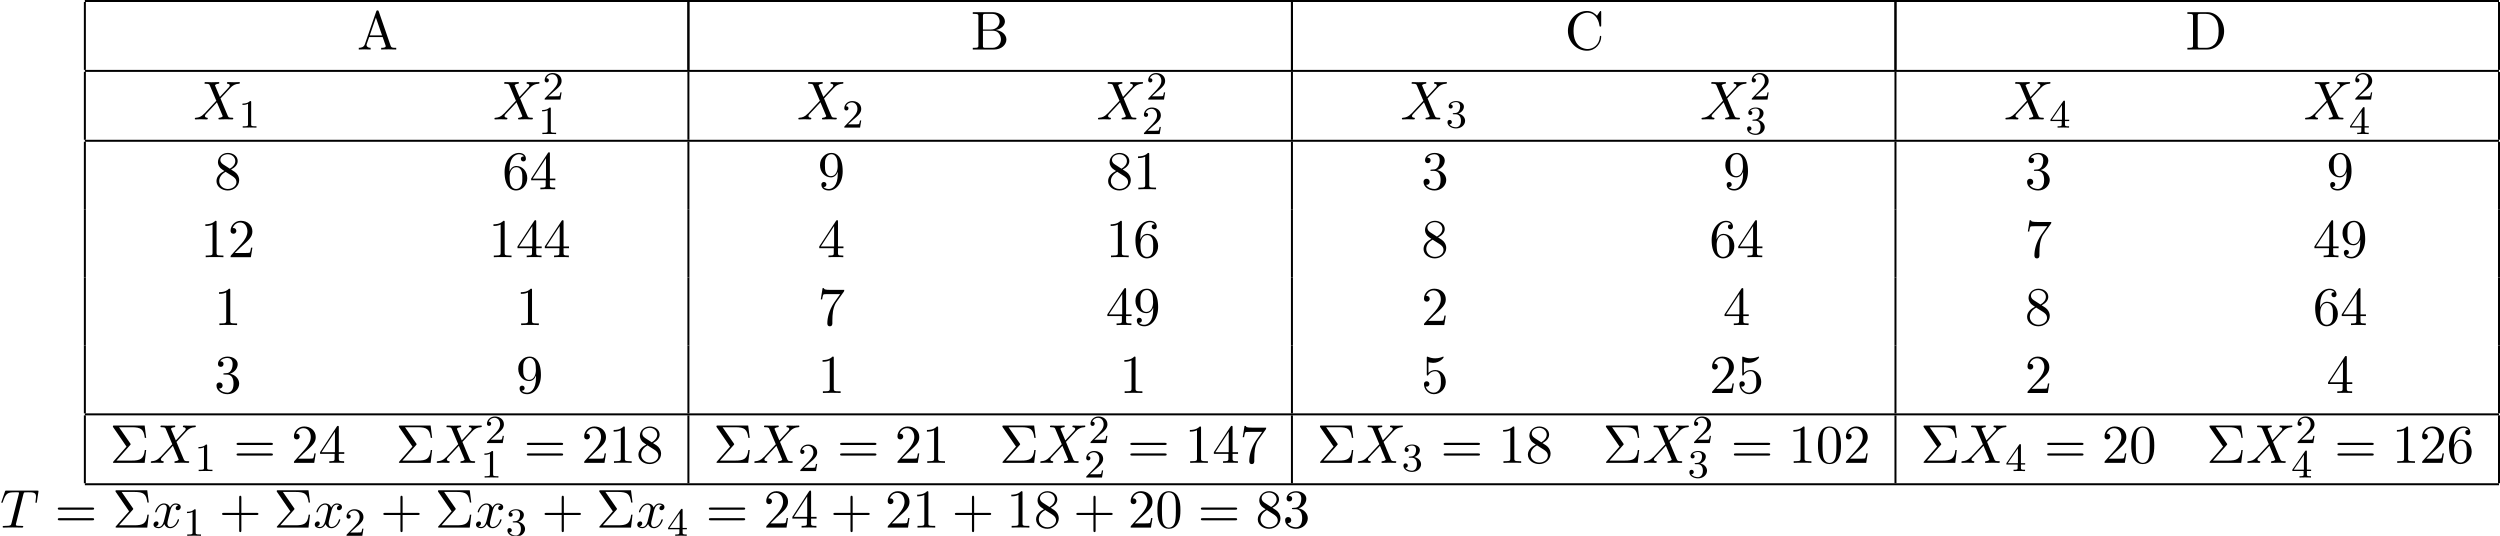 <?xml version='1.0' encoding='UTF-8'?>
<!-- This file was generated by dvisvgm 2.13.3 -->
<svg version='1.1' xmlns='http://www.w3.org/2000/svg' xmlns:xlink='http://www.w3.org/1999/xlink' width='498.907pt' height='106.924pt' viewBox='53.798 57.783 498.907 106.924'>
<defs>
<path id='g1-49' d='M2.503-5.077C2.503-5.292 2.487-5.3 2.271-5.3C1.945-4.981 1.522-4.79 .765-4.79V-4.527C.98-4.527 1.411-4.527 1.873-4.742V-.654C1.873-.359 1.849-.263 1.092-.263H.813V0C1.14-.024 1.825-.024 2.184-.024S3.236-.024 3.563 0V-.263H3.284C2.527-.263 2.503-.359 2.503-.654V-5.077Z'/>
<path id='g1-50' d='M2.248-1.626C2.375-1.745 2.71-2.008 2.837-2.12C3.332-2.574 3.802-3.013 3.802-3.738C3.802-4.686 3.005-5.3 2.008-5.3C1.052-5.3 .422-4.575 .422-3.866C.422-3.475 .733-3.419 .845-3.419C1.012-3.419 1.259-3.539 1.259-3.842C1.259-4.256 .861-4.256 .765-4.256C.996-4.838 1.53-5.037 1.921-5.037C2.662-5.037 3.045-4.407 3.045-3.738C3.045-2.909 2.463-2.303 1.522-1.339L.518-.303C.422-.215 .422-.199 .422 0H3.571L3.802-1.427H3.555C3.531-1.267 3.467-.869 3.371-.717C3.324-.654 2.718-.654 2.59-.654H1.172L2.248-1.626Z'/>
<path id='g1-51' d='M2.016-2.662C2.646-2.662 3.045-2.2 3.045-1.363C3.045-.367 2.479-.072 2.056-.072C1.618-.072 1.02-.231 .741-.654C1.028-.654 1.227-.837 1.227-1.1C1.227-1.355 1.044-1.538 .789-1.538C.574-1.538 .351-1.403 .351-1.084C.351-.327 1.164 .167 2.072 .167C3.132 .167 3.873-.566 3.873-1.363C3.873-2.024 3.347-2.63 2.534-2.805C3.164-3.029 3.634-3.571 3.634-4.208S2.917-5.3 2.088-5.3C1.235-5.3 .59-4.838 .59-4.232C.59-3.937 .789-3.81 .996-3.81C1.243-3.81 1.403-3.985 1.403-4.216C1.403-4.511 1.148-4.623 .972-4.631C1.307-5.069 1.921-5.093 2.064-5.093C2.271-5.093 2.877-5.029 2.877-4.208C2.877-3.65 2.646-3.316 2.534-3.188C2.295-2.941 2.112-2.925 1.626-2.893C1.474-2.885 1.411-2.877 1.411-2.774C1.411-2.662 1.482-2.662 1.618-2.662H2.016Z'/>
<path id='g1-52' d='M3.14-5.157C3.14-5.316 3.14-5.38 2.973-5.38C2.869-5.38 2.861-5.372 2.782-5.26L.239-1.57V-1.307H2.487V-.646C2.487-.351 2.463-.263 1.849-.263H1.666V0C2.343-.024 2.359-.024 2.813-.024S3.284-.024 3.961 0V-.263H3.778C3.164-.263 3.14-.351 3.14-.646V-1.307H3.985V-1.57H3.14V-5.157ZM2.542-4.511V-1.57H.518L2.542-4.511Z'/>
<path id='g2-6' d='M4.058-3.556C4.156-3.665 4.156-3.709 4.156-3.731C4.156-3.785 4.113-3.84 4.08-3.884L1.844-7.113H4.364C6.207-7.113 6.753-6.72 6.982-4.996H7.255L6.949-7.451H.895C.633-7.451 .611-7.451 .611-7.2L3.327-3.251L.731-.295C.622-.175 .622-.153 .622-.12C.622 0 .731 0 .895 0H6.949L7.255-2.575H6.982C6.785-.753 6.044-.458 4.331-.458H1.32L4.058-3.556Z'/>
<path id='g2-43' d='M4.462-2.509H7.505C7.658-2.509 7.865-2.509 7.865-2.727S7.658-2.945 7.505-2.945H4.462V-6C4.462-6.153 4.462-6.36 4.244-6.36S4.025-6.153 4.025-6V-2.945H.971C.818-2.945 .611-2.945 .611-2.727S.818-2.509 .971-2.509H4.025V.545C4.025 .698 4.025 .905 4.244 .905S4.462 .698 4.462 .545V-2.509Z'/>
<path id='g2-48' d='M5.018-3.491C5.018-4.364 4.964-5.236 4.582-6.044C4.08-7.091 3.185-7.265 2.727-7.265C2.073-7.265 1.276-6.982 .829-5.967C.48-5.215 .425-4.364 .425-3.491C.425-2.673 .469-1.691 .916-.862C1.385 .022 2.182 .24 2.716 .24C3.305 .24 4.135 .011 4.615-1.025C4.964-1.778 5.018-2.629 5.018-3.491ZM2.716 0C2.291 0 1.647-.273 1.451-1.32C1.331-1.975 1.331-2.978 1.331-3.622C1.331-4.32 1.331-5.04 1.418-5.629C1.625-6.927 2.444-7.025 2.716-7.025C3.076-7.025 3.796-6.829 4.004-5.749C4.113-5.138 4.113-4.309 4.113-3.622C4.113-2.804 4.113-2.062 3.993-1.364C3.829-.327 3.207 0 2.716 0Z'/>
<path id='g2-49' d='M3.207-6.982C3.207-7.244 3.207-7.265 2.956-7.265C2.28-6.567 1.32-6.567 .971-6.567V-6.229C1.189-6.229 1.833-6.229 2.4-6.513V-.862C2.4-.469 2.367-.338 1.385-.338H1.036V0C1.418-.033 2.367-.033 2.804-.033S4.189-.033 4.571 0V-.338H4.222C3.24-.338 3.207-.458 3.207-.862V-6.982Z'/>
<path id='g2-50' d='M1.385-.84L2.542-1.964C4.244-3.469 4.898-4.058 4.898-5.149C4.898-6.393 3.916-7.265 2.585-7.265C1.353-7.265 .545-6.262 .545-5.291C.545-4.68 1.091-4.68 1.124-4.68C1.309-4.68 1.691-4.811 1.691-5.258C1.691-5.542 1.495-5.825 1.113-5.825C1.025-5.825 1.004-5.825 .971-5.815C1.222-6.524 1.811-6.927 2.444-6.927C3.436-6.927 3.905-6.044 3.905-5.149C3.905-4.276 3.36-3.415 2.76-2.738L.665-.404C.545-.284 .545-.262 .545 0H4.593L4.898-1.898H4.625C4.571-1.571 4.495-1.091 4.385-.927C4.309-.84 3.589-.84 3.349-.84H1.385Z'/>
<path id='g2-51' d='M3.164-3.84C4.058-4.135 4.691-4.898 4.691-5.76C4.691-6.655 3.731-7.265 2.684-7.265C1.582-7.265 .753-6.611 .753-5.782C.753-5.422 .993-5.215 1.309-5.215C1.647-5.215 1.865-5.455 1.865-5.771C1.865-6.316 1.353-6.316 1.189-6.316C1.527-6.851 2.247-6.993 2.64-6.993C3.087-6.993 3.687-6.753 3.687-5.771C3.687-5.64 3.665-5.007 3.382-4.527C3.055-4.004 2.684-3.971 2.411-3.96C2.324-3.949 2.062-3.927 1.985-3.927C1.898-3.916 1.822-3.905 1.822-3.796C1.822-3.676 1.898-3.676 2.084-3.676H2.564C3.458-3.676 3.862-2.935 3.862-1.865C3.862-.382 3.109-.065 2.629-.065C2.16-.065 1.342-.251 .96-.895C1.342-.84 1.68-1.08 1.68-1.495C1.68-1.887 1.385-2.105 1.069-2.105C.807-2.105 .458-1.953 .458-1.473C.458-.48 1.473 .24 2.662 .24C3.993 .24 4.985-.753 4.985-1.865C4.985-2.76 4.298-3.611 3.164-3.84Z'/>
<path id='g2-52' d='M3.207-1.8V-.851C3.207-.458 3.185-.338 2.378-.338H2.149V0C2.596-.033 3.164-.033 3.622-.033S4.658-.033 5.105 0V-.338H4.876C4.069-.338 4.047-.458 4.047-.851V-1.8H5.138V-2.138H4.047V-7.102C4.047-7.32 4.047-7.385 3.873-7.385C3.775-7.385 3.742-7.385 3.655-7.255L.305-2.138V-1.8H3.207ZM3.273-2.138H.611L3.273-6.207V-2.138Z'/>
<path id='g2-53' d='M4.898-2.193C4.898-3.491 4.004-4.582 2.825-4.582C2.302-4.582 1.833-4.407 1.44-4.025V-6.153C1.658-6.087 2.018-6.011 2.367-6.011C3.709-6.011 4.473-7.004 4.473-7.145C4.473-7.211 4.44-7.265 4.364-7.265C4.353-7.265 4.331-7.265 4.276-7.233C4.058-7.135 3.524-6.916 2.793-6.916C2.356-6.916 1.855-6.993 1.342-7.222C1.255-7.255 1.233-7.255 1.211-7.255C1.102-7.255 1.102-7.167 1.102-6.993V-3.764C1.102-3.567 1.102-3.48 1.255-3.48C1.331-3.48 1.353-3.513 1.396-3.578C1.516-3.753 1.92-4.342 2.804-4.342C3.371-4.342 3.644-3.84 3.731-3.644C3.905-3.24 3.927-2.815 3.927-2.269C3.927-1.887 3.927-1.233 3.665-.775C3.404-.349 3-.065 2.498-.065C1.702-.065 1.08-.644 .895-1.287C.927-1.276 .96-1.265 1.08-1.265C1.44-1.265 1.625-1.538 1.625-1.8S1.44-2.335 1.08-2.335C.927-2.335 .545-2.258 .545-1.756C.545-.818 1.298 .24 2.52 .24C3.785 .24 4.898-.807 4.898-2.193Z'/>
<path id='g2-54' d='M1.44-3.578V-3.84C1.44-6.6 2.793-6.993 3.349-6.993C3.611-6.993 4.069-6.927 4.309-6.556C4.145-6.556 3.709-6.556 3.709-6.065C3.709-5.727 3.971-5.564 4.211-5.564C4.385-5.564 4.713-5.662 4.713-6.087C4.713-6.742 4.233-7.265 3.327-7.265C1.931-7.265 .458-5.858 .458-3.447C.458-.535 1.724 .24 2.738 .24C3.949 .24 4.985-.785 4.985-2.225C4.985-3.611 4.015-4.658 2.804-4.658C2.062-4.658 1.658-4.102 1.44-3.578ZM2.738-.065C2.051-.065 1.724-.72 1.658-.884C1.462-1.396 1.462-2.269 1.462-2.465C1.462-3.316 1.811-4.407 2.793-4.407C2.967-4.407 3.469-4.407 3.807-3.731C4.004-3.327 4.004-2.771 4.004-2.236C4.004-1.713 4.004-1.167 3.818-.775C3.491-.12 2.989-.065 2.738-.065Z'/>
<path id='g2-55' d='M5.193-6.644C5.291-6.775 5.291-6.796 5.291-7.025H2.64C1.309-7.025 1.287-7.167 1.244-7.375H.971L.611-5.127H.884C.916-5.302 1.015-5.989 1.156-6.12C1.233-6.185 2.084-6.185 2.225-6.185H4.484C4.364-6.011 3.502-4.822 3.262-4.462C2.28-2.989 1.92-1.473 1.92-.36C1.92-.251 1.92 .24 2.422 .24S2.924-.251 2.924-.36V-.916C2.924-1.516 2.956-2.116 3.044-2.705C3.087-2.956 3.24-3.895 3.72-4.571L5.193-6.644Z'/>
<path id='g2-56' d='M1.778-4.985C1.276-5.313 1.233-5.684 1.233-5.869C1.233-6.535 1.942-6.993 2.716-6.993C3.513-6.993 4.211-6.425 4.211-5.64C4.211-5.018 3.785-4.495 3.131-4.113L1.778-4.985ZM3.371-3.949C4.156-4.353 4.691-4.92 4.691-5.64C4.691-6.644 3.72-7.265 2.727-7.265C1.636-7.265 .753-6.458 .753-5.444C.753-5.247 .775-4.756 1.233-4.244C1.353-4.113 1.756-3.84 2.029-3.655C1.396-3.338 .458-2.727 .458-1.647C.458-.491 1.571 .24 2.716 .24C3.949 .24 4.985-.665 4.985-1.833C4.985-2.225 4.865-2.716 4.451-3.175C4.244-3.404 4.069-3.513 3.371-3.949ZM2.28-3.491L3.622-2.64C3.927-2.433 4.44-2.105 4.44-1.44C4.44-.633 3.622-.065 2.727-.065C1.789-.065 1.004-.742 1.004-1.647C1.004-2.28 1.353-2.978 2.28-3.491Z'/>
<path id='g2-57' d='M4.004-3.469V-3.12C4.004-.567 2.869-.065 2.236-.065C2.051-.065 1.462-.087 1.167-.458C1.647-.458 1.735-.775 1.735-.96C1.735-1.298 1.473-1.462 1.233-1.462C1.058-1.462 .731-1.364 .731-.938C.731-.207 1.32 .24 2.247 .24C3.655 .24 4.985-1.244 4.985-3.589C4.985-6.524 3.731-7.265 2.76-7.265C2.16-7.265 1.625-7.069 1.156-6.578C.709-6.087 .458-5.629 .458-4.811C.458-3.447 1.418-2.378 2.64-2.378C3.305-2.378 3.753-2.836 4.004-3.469ZM2.651-2.629C2.476-2.629 1.975-2.629 1.636-3.316C1.44-3.72 1.44-4.265 1.44-4.8C1.44-5.389 1.44-5.902 1.669-6.305C1.964-6.851 2.378-6.993 2.76-6.993C3.262-6.993 3.622-6.622 3.807-6.131C3.938-5.782 3.982-5.095 3.982-4.593C3.982-3.687 3.611-2.629 2.651-2.629Z'/>
<path id='g2-61' d='M7.495-3.567C7.658-3.567 7.865-3.567 7.865-3.785S7.658-4.004 7.505-4.004H.971C.818-4.004 .611-4.004 .611-3.785S.818-3.567 .982-3.567H7.495ZM7.505-1.451C7.658-1.451 7.865-1.451 7.865-1.669S7.658-1.887 7.495-1.887H.982C.818-1.887 .611-1.887 .611-1.669S.818-1.451 .971-1.451H7.505Z'/>
<path id='g2-65' d='M4.342-7.593C4.287-7.735 4.265-7.811 4.091-7.811S3.884-7.745 3.829-7.593L1.571-1.069C1.375-.513 .938-.349 .349-.338V0C.6-.011 1.069-.033 1.462-.033C1.8-.033 2.367-.011 2.716 0V-.338C2.171-.338 1.898-.611 1.898-.895C1.898-.927 1.909-1.036 1.92-1.058L2.422-2.487H5.116L5.695-.818C5.705-.775 5.727-.709 5.727-.665C5.727-.338 5.116-.338 4.822-.338V0C5.215-.033 5.978-.033 6.393-.033C6.862-.033 7.364-.022 7.822 0V-.338H7.625C6.971-.338 6.818-.415 6.698-.775L4.342-7.593ZM3.764-6.371L4.996-2.825H2.542L3.764-6.371Z'/>
<path id='g2-66' d='M2.422-3.993V-6.676C2.422-7.036 2.444-7.113 2.956-7.113H4.309C5.367-7.113 5.749-6.185 5.749-5.607C5.749-4.909 5.215-3.993 4.004-3.993H2.422ZM4.996-3.895C6.055-4.102 6.807-4.8 6.807-5.607C6.807-6.556 5.804-7.451 4.385-7.451H.393V-7.113H.655C1.495-7.113 1.516-6.993 1.516-6.6V-.851C1.516-.458 1.495-.338 .655-.338H.393V0H4.669C6.12 0 7.102-.971 7.102-1.996C7.102-2.945 6.207-3.764 4.996-3.895ZM4.32-.338H2.956C2.444-.338 2.422-.415 2.422-.775V-3.753H4.473C5.553-3.753 6.011-2.738 6.011-2.007C6.011-1.233 5.444-.338 4.32-.338Z'/>
<path id='g2-67' d='M.611-3.731C.611-1.473 2.378 .24 4.407 .24C6.185 .24 7.255-1.276 7.255-2.542C7.255-2.651 7.255-2.727 7.113-2.727C6.993-2.727 6.993-2.662 6.982-2.553C6.895-.993 5.727-.098 4.538-.098C3.873-.098 1.735-.469 1.735-3.72C1.735-6.982 3.862-7.353 4.527-7.353C5.716-7.353 6.687-6.36 6.905-4.767C6.927-4.615 6.927-4.582 7.08-4.582C7.255-4.582 7.255-4.615 7.255-4.844V-7.429C7.255-7.615 7.255-7.691 7.135-7.691C7.091-7.691 7.047-7.691 6.96-7.56L6.415-6.753C6.011-7.145 5.455-7.691 4.407-7.691C2.367-7.691 .611-5.956 .611-3.731Z'/>
<path id='g2-68' d='M.382-7.451V-7.113H.644C1.484-7.113 1.505-6.993 1.505-6.6V-.851C1.505-.458 1.484-.338 .644-.338H.382V0H4.375C6.207 0 7.713-1.615 7.713-3.665C7.713-5.738 6.24-7.451 4.375-7.451H.382ZM2.978-.338C2.465-.338 2.444-.415 2.444-.775V-6.676C2.444-7.036 2.465-7.113 2.978-7.113H4.069C4.745-7.113 5.498-6.873 6.055-6.098C6.524-5.455 6.622-4.516 6.622-3.665C6.622-2.455 6.415-1.8 6.022-1.265C5.804-.971 5.182-.338 4.08-.338H2.978Z'/>
<path id='g0-84' d='M4.658-6.622C4.735-6.927 4.778-6.993 4.909-7.025C5.007-7.047 5.367-7.047 5.596-7.047C6.698-7.047 7.189-7.004 7.189-6.153C7.189-5.989 7.145-5.564 7.102-5.28C7.091-5.236 7.069-5.105 7.069-5.073C7.069-5.007 7.102-4.931 7.2-4.931C7.32-4.931 7.342-5.018 7.364-5.182L7.658-7.08C7.669-7.124 7.68-7.233 7.68-7.265C7.68-7.385 7.571-7.385 7.385-7.385H1.331C1.069-7.385 1.058-7.375 .982-7.167L.327-5.247C.316-5.225 .262-5.073 .262-5.051C.262-4.985 .316-4.931 .393-4.931C.502-4.931 .513-4.985 .578-5.16C1.167-6.851 1.451-7.047 3.065-7.047H3.491C3.796-7.047 3.796-7.004 3.796-6.916C3.796-6.851 3.764-6.72 3.753-6.687L2.291-.862C2.193-.458 2.16-.338 .993-.338C.6-.338 .535-.338 .535-.131C.535 0 .655 0 .72 0C1.015 0 1.32-.022 1.615-.022C1.92-.022 2.236-.033 2.542-.033S3.153-.022 3.447-.022C3.764-.022 4.091 0 4.396 0C4.505 0 4.636 0 4.636-.218C4.636-.338 4.549-.338 4.265-.338C3.993-.338 3.851-.338 3.567-.36C3.251-.393 3.164-.425 3.164-.6C3.164-.611 3.164-.665 3.207-.829L4.658-6.622Z'/>
<path id='g0-88' d='M5.291-4.484L4.375-6.655C4.342-6.742 4.32-6.785 4.32-6.796C4.32-6.862 4.505-7.069 4.964-7.113C5.073-7.124 5.182-7.135 5.182-7.32C5.182-7.451 5.051-7.451 5.018-7.451C4.571-7.451 4.102-7.418 3.644-7.418C3.371-7.418 2.695-7.451 2.422-7.451C2.356-7.451 2.225-7.451 2.225-7.233C2.225-7.113 2.335-7.113 2.476-7.113C3.131-7.113 3.196-7.004 3.295-6.764L4.582-3.72L2.28-1.244L2.138-1.124C1.604-.545 1.091-.371 .535-.338C.393-.327 .295-.327 .295-.12C.295-.109 .295 0 .436 0C.764 0 1.124-.033 1.462-.033C1.865-.033 2.291 0 2.684 0C2.749 0 2.88 0 2.88-.218C2.88-.327 2.771-.338 2.749-.338C2.651-.349 2.313-.371 2.313-.676C2.313-.851 2.476-1.025 2.607-1.167L3.72-2.345L4.702-3.415L5.804-.807C5.847-.687 5.858-.676 5.858-.655C5.858-.567 5.651-.382 5.225-.338C5.105-.327 5.007-.316 5.007-.131C5.007 0 5.127 0 5.171 0C5.476 0 6.24-.033 6.545-.033C6.818-.033 7.484 0 7.756 0C7.833 0 7.964 0 7.964-.207C7.964-.338 7.855-.338 7.767-.338C7.036-.349 7.015-.382 6.829-.818C6.404-1.833 5.673-3.535 5.422-4.189C6.164-4.953 7.309-6.251 7.658-6.556C7.975-6.818 8.389-7.08 9.044-7.113C9.185-7.124 9.284-7.124 9.284-7.331C9.284-7.342 9.284-7.451 9.142-7.451C8.815-7.451 8.455-7.418 8.116-7.418C7.713-7.418 7.298-7.451 6.905-7.451C6.84-7.451 6.698-7.451 6.698-7.233C6.698-7.156 6.753-7.124 6.829-7.113C6.927-7.102 7.265-7.08 7.265-6.775C7.265-6.622 7.145-6.48 7.058-6.382L5.291-4.484Z'/>
<path id='g0-120' d='M3.644-3.295C3.709-3.578 3.96-4.582 4.724-4.582C4.778-4.582 5.04-4.582 5.269-4.44C4.964-4.385 4.745-4.113 4.745-3.851C4.745-3.676 4.865-3.469 5.16-3.469C5.4-3.469 5.749-3.665 5.749-4.102C5.749-4.669 5.105-4.822 4.735-4.822C4.102-4.822 3.72-4.244 3.589-3.993C3.316-4.713 2.727-4.822 2.411-4.822C1.276-4.822 .655-3.415 .655-3.142C.655-3.033 .764-3.033 .785-3.033C.873-3.033 .905-3.055 .927-3.153C1.298-4.309 2.018-4.582 2.389-4.582C2.596-4.582 2.978-4.484 2.978-3.851C2.978-3.513 2.793-2.782 2.389-1.255C2.215-.578 1.833-.12 1.353-.12C1.287-.12 1.036-.12 .807-.262C1.08-.316 1.32-.545 1.32-.851C1.32-1.145 1.08-1.233 .916-1.233C.589-1.233 .316-.949 .316-.6C.316-.098 .862 .12 1.342 .12C2.062 .12 2.455-.644 2.487-.709C2.618-.305 3.011 .12 3.665 .12C4.789 .12 5.411-1.287 5.411-1.56C5.411-1.669 5.313-1.669 5.28-1.669C5.182-1.669 5.16-1.625 5.138-1.549C4.778-.382 4.036-.12 3.687-.12C3.262-.12 3.087-.469 3.087-.84C3.087-1.08 3.153-1.32 3.273-1.8L3.644-3.295Z'/>
</defs>
<g id='page1'>
<rect x='70.735' y='57.783' height='.399' width='481.771'/>
<rect x='70.535' y='58.182' height='13.549' width='.399'/>
<use x='125.047' y='67.666' xlink:href='#g2-65'/>
<rect x='190.978' y='58.182' height='13.549' width='.399'/>
<rect x='190.978' y='58.182' height='13.549' width='.399'/>
<use x='247.535' y='67.666' xlink:href='#g2-66'/>
<rect x='311.421' y='58.182' height='13.549' width='.399'/>
<rect x='311.421' y='58.182' height='13.549' width='.399'/>
<use x='366.084' y='67.666' xlink:href='#g2-67'/>
<rect x='431.864' y='58.182' height='13.549' width='.399'/>
<rect x='431.864' y='58.182' height='13.549' width='.399'/>
<use x='489.936' y='67.666' xlink:href='#g2-68'/>
<rect x='552.307' y='58.182' height='13.549' width='.399'/>
<rect x='70.735' y='71.731' height='.399' width='481.771'/>
<rect x='70.535' y='72.129' height='13.549' width='.399'/>
<use x='92.383' y='81.614' xlink:href='#g0-88'/>
<use x='101.421' y='83.25' xlink:href='#g1-49'/>
<use x='152.176' y='81.614' xlink:href='#g0-88'/>
<use x='162.07' y='77.655' xlink:href='#g1-50'/>
<use x='161.214' y='84.537' xlink:href='#g1-49'/>
<rect x='190.978' y='72.129' height='13.549' width='.399'/>
<use x='212.826' y='81.614' xlink:href='#g0-88'/>
<use x='221.863' y='83.25' xlink:href='#g1-50'/>
<use x='272.619' y='81.614' xlink:href='#g0-88'/>
<use x='282.513' y='77.655' xlink:href='#g1-50'/>
<use x='281.657' y='84.537' xlink:href='#g1-50'/>
<rect x='311.421' y='72.129' height='13.549' width='.399'/>
<use x='333.268' y='81.614' xlink:href='#g0-88'/>
<use x='342.306' y='83.25' xlink:href='#g1-51'/>
<use x='393.062' y='81.614' xlink:href='#g0-88'/>
<use x='402.956' y='77.655' xlink:href='#g1-50'/>
<use x='402.1' y='84.537' xlink:href='#g1-51'/>
<rect x='431.864' y='72.129' height='13.549' width='.399'/>
<use x='453.711' y='81.614' xlink:href='#g0-88'/>
<use x='462.749' y='83.25' xlink:href='#g1-52'/>
<use x='513.505' y='81.614' xlink:href='#g0-88'/>
<use x='523.398' y='77.655' xlink:href='#g1-50'/>
<use x='522.542' y='84.537' xlink:href='#g1-52'/>
<rect x='552.307' y='72.129' height='13.549' width='.399'/>
<rect x='70.735' y='85.679' height='.399' width='481.771'/>
<rect x='70.535' y='86.077' height='13.549' width='.399'/>
<use x='96.541' y='95.562' xlink:href='#g2-56'/>
<use x='154.035' y='95.562' xlink:href='#g2-54'/>
<use x='159.489' y='95.562' xlink:href='#g2-52'/>
<rect x='190.978' y='86.077' height='13.549' width='.399'/>
<use x='216.983' y='95.562' xlink:href='#g2-57'/>
<use x='274.477' y='95.562' xlink:href='#g2-56'/>
<use x='279.932' y='95.562' xlink:href='#g2-49'/>
<rect x='311.421' y='86.077' height='13.549' width='.399'/>
<use x='337.426' y='95.562' xlink:href='#g2-51'/>
<use x='397.648' y='95.562' xlink:href='#g2-57'/>
<rect x='431.864' y='86.077' height='13.549' width='.399'/>
<use x='457.869' y='95.562' xlink:href='#g2-51'/>
<use x='518.09' y='95.562' xlink:href='#g2-57'/>
<rect x='552.307' y='86.077' height='13.549' width='.399'/>
<rect x='70.535' y='99.626' height='13.549' width='.399'/>
<use x='93.813' y='109.111' xlink:href='#g2-49'/>
<use x='99.268' y='109.111' xlink:href='#g2-50'/>
<use x='151.307' y='109.111' xlink:href='#g2-49'/>
<use x='156.762' y='109.111' xlink:href='#g2-52'/>
<use x='162.217' y='109.111' xlink:href='#g2-52'/>
<rect x='190.978' y='99.626' height='13.549' width='.399'/>
<use x='216.983' y='109.111' xlink:href='#g2-52'/>
<use x='274.477' y='109.111' xlink:href='#g2-49'/>
<use x='279.932' y='109.111' xlink:href='#g2-54'/>
<rect x='311.421' y='99.626' height='13.549' width='.399'/>
<use x='337.426' y='109.111' xlink:href='#g2-56'/>
<use x='394.92' y='109.111' xlink:href='#g2-54'/>
<use x='400.375' y='109.111' xlink:href='#g2-52'/>
<rect x='431.864' y='99.626' height='13.549' width='.399'/>
<use x='457.869' y='109.111' xlink:href='#g2-55'/>
<use x='515.363' y='109.111' xlink:href='#g2-52'/>
<use x='520.818' y='109.111' xlink:href='#g2-57'/>
<rect x='552.307' y='99.626' height='13.549' width='.399'/>
<rect x='70.535' y='113.176' height='13.549' width='.399'/>
<use x='96.541' y='122.66' xlink:href='#g2-49'/>
<use x='156.762' y='122.66' xlink:href='#g2-49'/>
<rect x='190.978' y='113.176' height='13.549' width='.399'/>
<use x='216.983' y='122.66' xlink:href='#g2-55'/>
<use x='274.477' y='122.66' xlink:href='#g2-52'/>
<use x='279.932' y='122.66' xlink:href='#g2-57'/>
<rect x='311.421' y='113.176' height='13.549' width='.399'/>
<use x='337.426' y='122.66' xlink:href='#g2-50'/>
<use x='397.648' y='122.66' xlink:href='#g2-52'/>
<rect x='431.864' y='113.176' height='13.549' width='.399'/>
<use x='457.869' y='122.66' xlink:href='#g2-56'/>
<use x='515.363' y='122.66' xlink:href='#g2-54'/>
<use x='520.818' y='122.66' xlink:href='#g2-52'/>
<rect x='552.307' y='113.176' height='13.549' width='.399'/>
<rect x='70.535' y='126.725' height='13.549' width='.399'/>
<use x='96.541' y='136.209' xlink:href='#g2-51'/>
<use x='156.762' y='136.209' xlink:href='#g2-57'/>
<rect x='190.978' y='126.725' height='13.549' width='.399'/>
<use x='216.983' y='136.209' xlink:href='#g2-49'/>
<use x='277.205' y='136.209' xlink:href='#g2-49'/>
<rect x='311.421' y='126.725' height='13.549' width='.399'/>
<use x='337.426' y='136.209' xlink:href='#g2-53'/>
<use x='394.92' y='136.209' xlink:href='#g2-50'/>
<use x='400.375' y='136.209' xlink:href='#g2-53'/>
<rect x='431.864' y='126.725' height='13.549' width='.399'/>
<use x='457.869' y='136.209' xlink:href='#g2-50'/>
<use x='518.09' y='136.209' xlink:href='#g2-52'/>
<rect x='552.307' y='126.725' height='13.549' width='.399'/>
<rect x='70.735' y='140.274' height='.399' width='481.771'/>
<rect x='70.535' y='140.672' height='13.549' width='.399'/>
<use x='75.716' y='150.157' xlink:href='#g2-6'/>
<use x='83.595' y='150.157' xlink:href='#g0-88'/>
<use x='92.633' y='151.793' xlink:href='#g1-49'/>
<use x='100.395' y='150.157' xlink:href='#g2-61'/>
<use x='111.91' y='150.157' xlink:href='#g2-50'/>
<use x='117.365' y='150.157' xlink:href='#g2-52'/>
<use x='132.782' y='150.157' xlink:href='#g2-6'/>
<use x='140.661' y='150.157' xlink:href='#g0-88'/>
<use x='150.555' y='146.198' xlink:href='#g1-50'/>
<use x='149.699' y='153.08' xlink:href='#g1-49'/>
<use x='158.317' y='150.157' xlink:href='#g2-61'/>
<use x='169.833' y='150.157' xlink:href='#g2-50'/>
<use x='175.287' y='150.157' xlink:href='#g2-49'/>
<use x='180.742' y='150.157' xlink:href='#g2-56'/>
<rect x='190.978' y='140.672' height='13.549' width='.399'/>
<use x='196.159' y='150.157' xlink:href='#g2-6'/>
<use x='204.038' y='150.157' xlink:href='#g0-88'/>
<use x='213.076' y='151.793' xlink:href='#g1-50'/>
<use x='220.838' y='150.157' xlink:href='#g2-61'/>
<use x='232.353' y='150.157' xlink:href='#g2-50'/>
<use x='237.808' y='150.157' xlink:href='#g2-49'/>
<use x='253.225' y='150.157' xlink:href='#g2-6'/>
<use x='261.104' y='150.157' xlink:href='#g0-88'/>
<use x='270.998' y='146.198' xlink:href='#g1-50'/>
<use x='270.142' y='153.08' xlink:href='#g1-50'/>
<use x='278.76' y='150.157' xlink:href='#g2-61'/>
<use x='290.275' y='150.157' xlink:href='#g2-49'/>
<use x='295.73' y='150.157' xlink:href='#g2-52'/>
<use x='301.185' y='150.157' xlink:href='#g2-55'/>
<rect x='311.421' y='140.672' height='13.549' width='.399'/>
<use x='316.602' y='150.157' xlink:href='#g2-6'/>
<use x='324.48' y='150.157' xlink:href='#g0-88'/>
<use x='333.518' y='151.793' xlink:href='#g1-51'/>
<use x='341.281' y='150.157' xlink:href='#g2-61'/>
<use x='352.796' y='150.157' xlink:href='#g2-49'/>
<use x='358.251' y='150.157' xlink:href='#g2-56'/>
<use x='373.668' y='150.157' xlink:href='#g2-6'/>
<use x='381.547' y='150.157' xlink:href='#g0-88'/>
<use x='391.441' y='146.198' xlink:href='#g1-50'/>
<use x='390.584' y='153.08' xlink:href='#g1-51'/>
<use x='399.203' y='150.157' xlink:href='#g2-61'/>
<use x='410.718' y='150.157' xlink:href='#g2-49'/>
<use x='416.173' y='150.157' xlink:href='#g2-48'/>
<use x='421.627' y='150.157' xlink:href='#g2-50'/>
<rect x='431.864' y='140.672' height='13.549' width='.399'/>
<use x='437.044' y='150.157' xlink:href='#g2-6'/>
<use x='444.923' y='150.157' xlink:href='#g0-88'/>
<use x='453.961' y='151.793' xlink:href='#g1-52'/>
<use x='461.724' y='150.157' xlink:href='#g2-61'/>
<use x='473.239' y='150.157' xlink:href='#g2-50'/>
<use x='478.693' y='150.157' xlink:href='#g2-48'/>
<use x='494.111' y='150.157' xlink:href='#g2-6'/>
<use x='501.989' y='150.157' xlink:href='#g0-88'/>
<use x='511.883' y='146.198' xlink:href='#g1-50'/>
<use x='511.027' y='153.08' xlink:href='#g1-52'/>
<use x='519.646' y='150.157' xlink:href='#g2-61'/>
<use x='531.161' y='150.157' xlink:href='#g2-49'/>
<use x='536.616' y='150.157' xlink:href='#g2-50'/>
<use x='542.07' y='150.157' xlink:href='#g2-54'/>
<rect x='552.307' y='140.672' height='13.549' width='.399'/>
<rect x='70.735' y='154.222' height='.399' width='481.771'/>
<use x='53.798' y='163.071' xlink:href='#g0-84'/>
<use x='64.719' y='163.071' xlink:href='#g2-61'/>
<use x='76.234' y='163.071' xlink:href='#g2-6'/>
<use x='84.113' y='163.071' xlink:href='#g0-120'/>
<use x='90.347' y='164.707' xlink:href='#g1-49'/>
<use x='97.504' y='163.071' xlink:href='#g2-43'/>
<use x='108.413' y='163.071' xlink:href='#g2-6'/>
<use x='116.292' y='163.071' xlink:href='#g0-120'/>
<use x='122.527' y='164.707' xlink:href='#g1-50'/>
<use x='129.683' y='163.071' xlink:href='#g2-43'/>
<use x='140.592' y='163.071' xlink:href='#g2-6'/>
<use x='148.471' y='163.071' xlink:href='#g0-120'/>
<use x='154.706' y='164.707' xlink:href='#g1-51'/>
<use x='161.862' y='163.071' xlink:href='#g2-43'/>
<use x='172.772' y='163.071' xlink:href='#g2-6'/>
<use x='180.65' y='163.071' xlink:href='#g0-120'/>
<use x='186.885' y='164.707' xlink:href='#g1-52'/>
<use x='194.648' y='163.071' xlink:href='#g2-61'/>
<use x='206.163' y='163.071' xlink:href='#g2-50'/>
<use x='211.617' y='163.071' xlink:href='#g2-52'/>
<use x='219.496' y='163.071' xlink:href='#g2-43'/>
<use x='230.405' y='163.071' xlink:href='#g2-50'/>
<use x='235.86' y='163.071' xlink:href='#g2-49'/>
<use x='243.739' y='163.071' xlink:href='#g2-43'/>
<use x='254.648' y='163.071' xlink:href='#g2-49'/>
<use x='260.102' y='163.071' xlink:href='#g2-56'/>
<use x='267.981' y='163.071' xlink:href='#g2-43'/>
<use x='278.89' y='163.071' xlink:href='#g2-50'/>
<use x='284.345' y='163.071' xlink:href='#g2-48'/>
<use x='292.829' y='163.071' xlink:href='#g2-61'/>
<use x='304.345' y='163.071' xlink:href='#g2-56'/>
<use x='309.799' y='163.071' xlink:href='#g2-51'/>
</g>
</svg><!--Rendered by QuickLaTeX.com-->